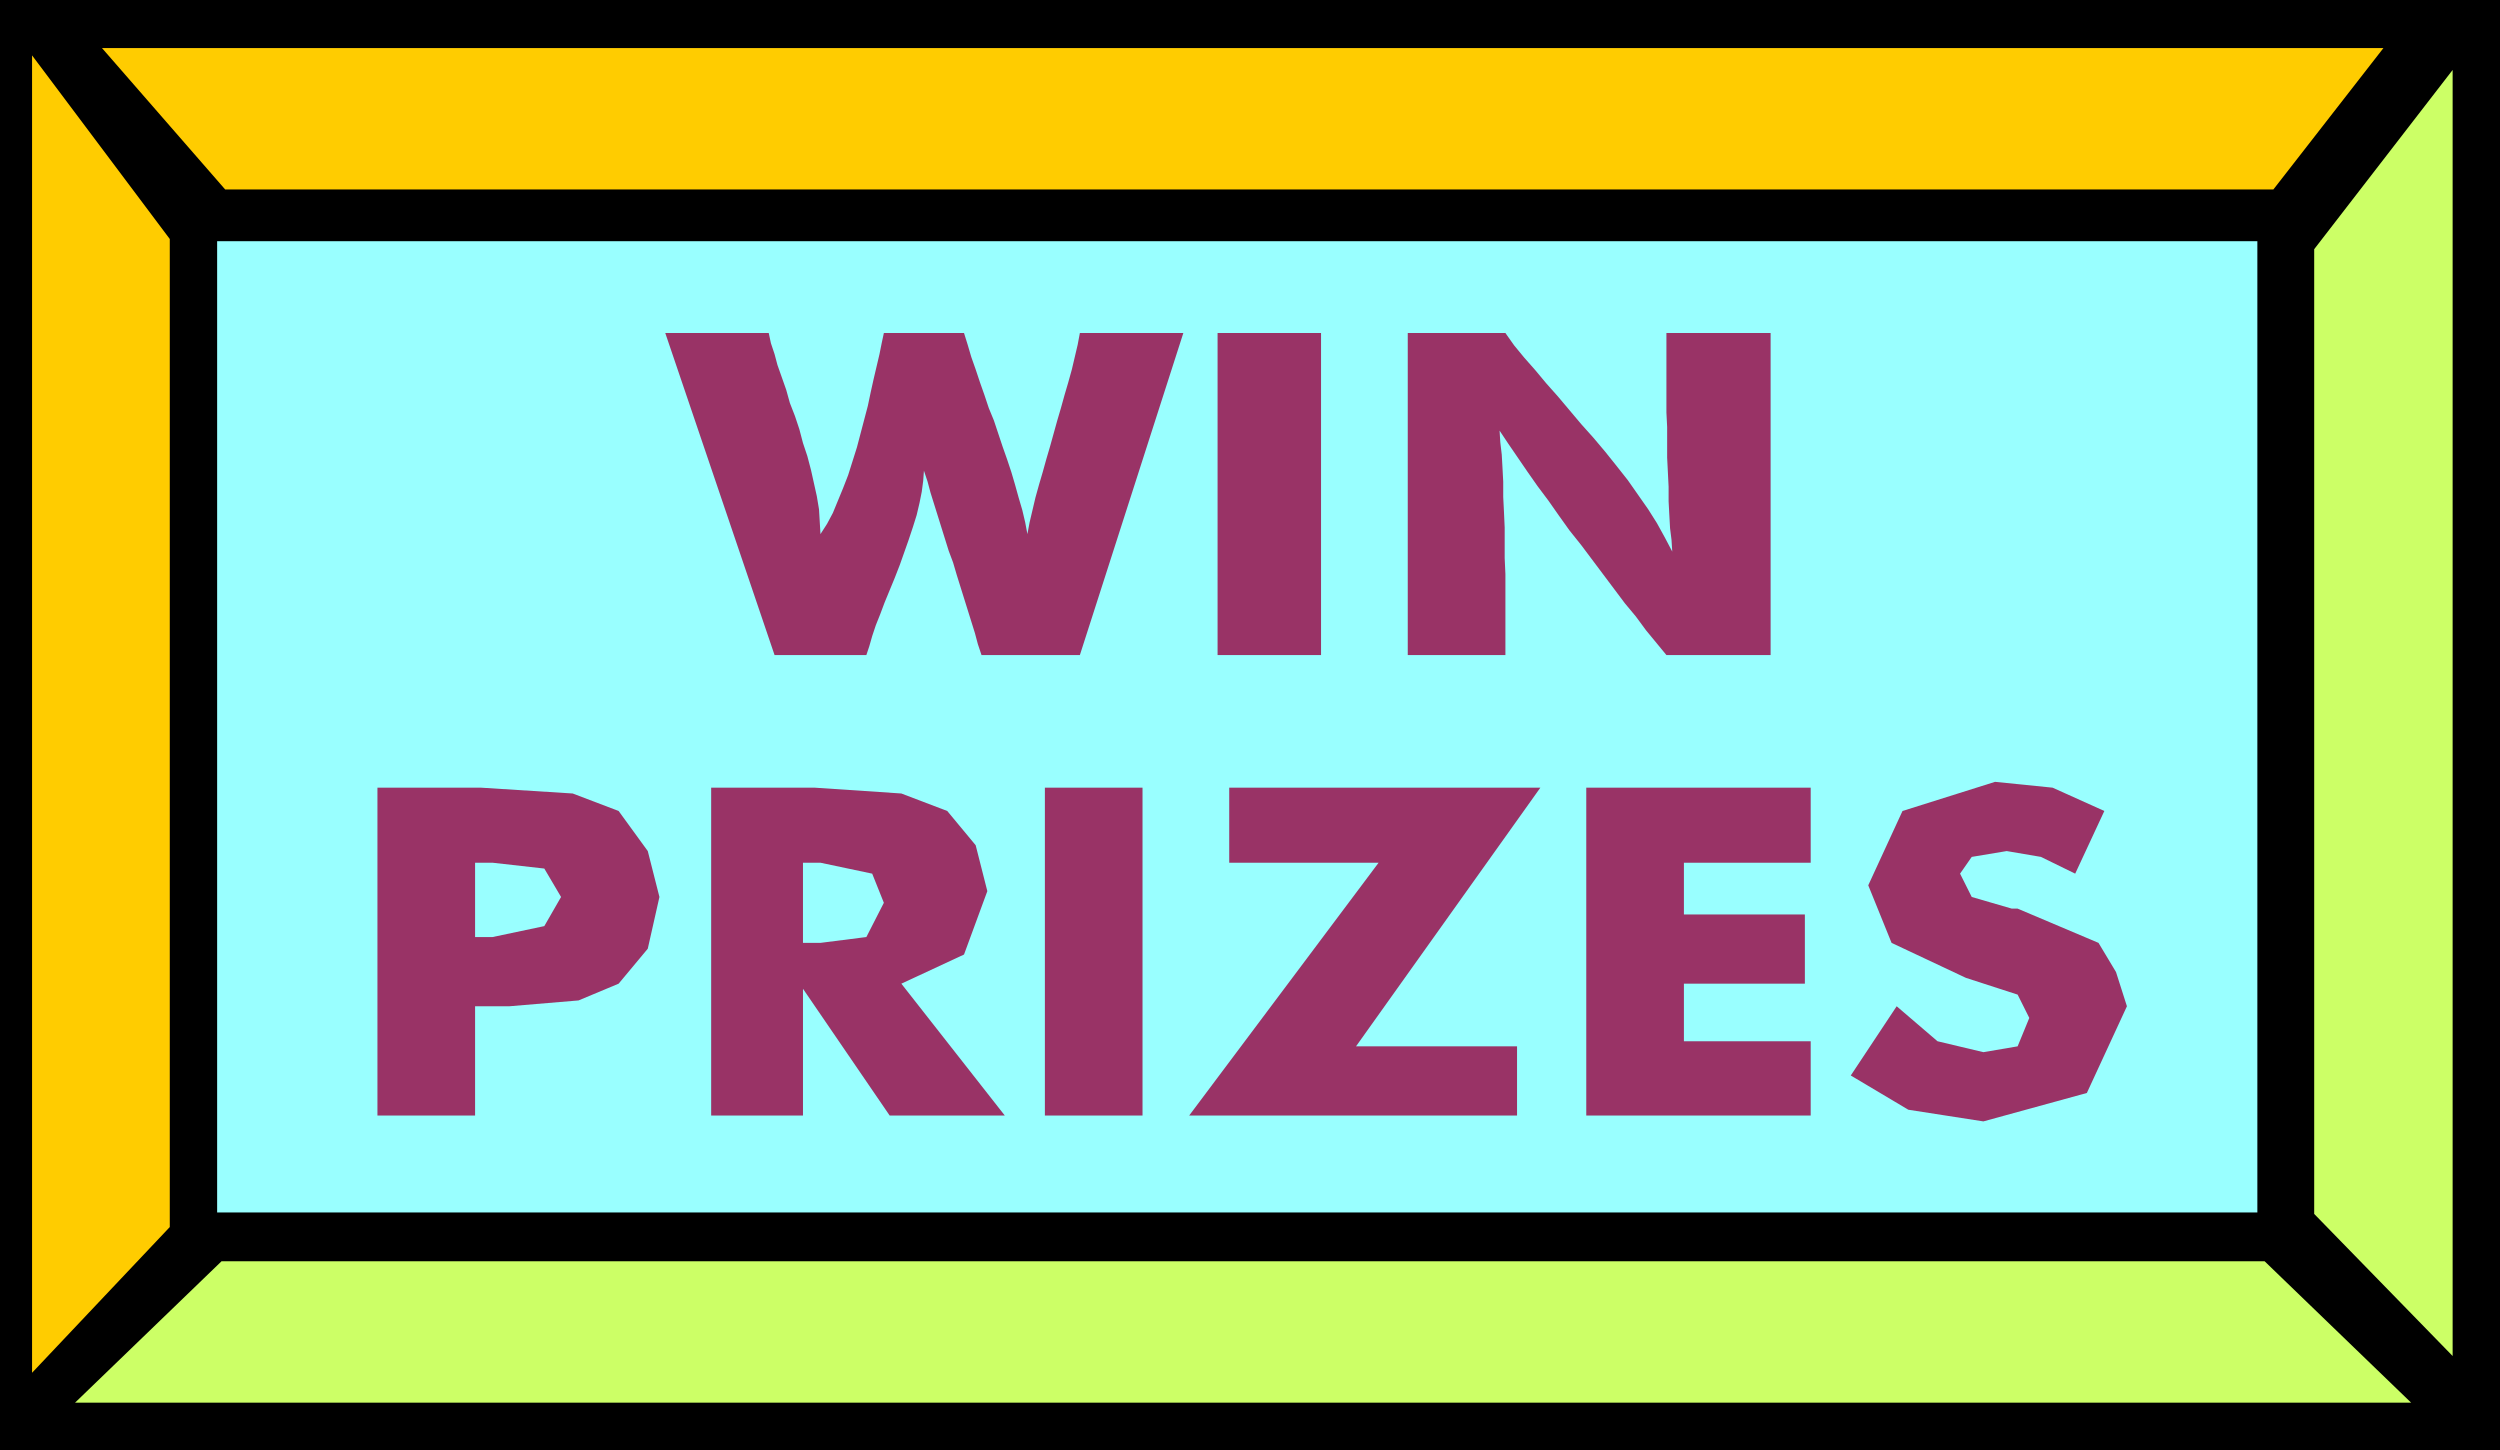 <svg xmlns="http://www.w3.org/2000/svg" width="3.431in" height="1.99in" fill-rule="evenodd" stroke-linecap="round" preserveAspectRatio="none" viewBox="0 0 3431 1990"><style>.pen1{stroke:none}.brush3{fill:#fc0}.brush4{fill:#cf6}</style><path d="M0 0h3431v1990H0V0z" class="pen1" style="fill:#000"/><path d="M298 331h2800v1333H298V331z" class="pen1" style="fill:#9ff"/><path d="M140 66h3131l-151 194H309L140 66z" class="pen1 brush3"/><path d="M3309 1925H103l201-194h2804l201 194z" class="pen1 brush4"/><path d="m44 76 189 252v1356L44 1884V76z" class="pen1 brush3"/><path d="m3366 96-190 246v1324l190 195V96z" class="pen1 brush4"/><path d="m1323 457 5 16 5 17 6 17 6 18 6 17 6 18 7 17 6 18 6 18 6 17 6 18 5 17 5 18 5 17 4 17 3 16 3-16 4-17 4-17 5-18 5-17 5-18 5-17 5-18 5-18 5-17 5-18 5-17 5-18 4-17 4-17 3-16h142l-142 442h-135l-5-15-4-15-5-16-5-16-5-16-5-16-5-16-5-17-6-16-5-16-5-16-5-16-5-16-5-16-4-15-5-15-1 14-2 15-3 15-4 17-5 16-6 18-6 17-6 17-7 18-7 17-7 17-6 16-6 15-5 15-4 14-4 12h-126L913 457h142l3 14 5 15 4 15 6 17 6 17 5 18 7 18 6 18 5 19 6 18 5 19 4 18 4 18 3 18 1 17 1 17 9-14 8-15 7-17 7-17 7-18 6-19 6-19 5-19 5-19 5-19 4-19 4-18 4-17 4-17 3-15 3-14h110zm348 442V457h142v442h-142zm261 0V457h134l12 17 14 17 15 17 15 18 16 18 16 19 16 19 17 19 16 19 16 20 15 19 14 20 14 20 12 19 11 20 10 19-1-16-2-16-1-18-1-19v-20l-1-20-1-20v-42l-1-20V457h143v442h-143l-14-17-14-17-14-19-15-18-15-20-15-20-15-20-15-20-16-20-15-21-14-20-15-20-14-20-13-19-13-19-12-18 1 16 2 17 1 18 1 19v21l1 20 1 22v42l1 22v111h-134zM652 1531H518v-450h142l126 8 63 24 40 55 16 63-16 71-40 48-55 23-95 8h-47v150zm0-245h24l71-15 23-40-23-39-71-8h-24v102zm324 245v-450h142l119 8 63 24 39 47 16 63-32 87-86 40 142 181h-158l-119-174v174H976zm126-237h24l63-8 24-47-16-40-71-15h-24v110zm332 237v-450h134v450h-134zm648 0h-450l260-347h-205v-103h427l-253 355h221v95zm95 0v-450h308v103h-174v71h166v95h-166v79h174v102h-308zm426-150 56 48 63 15 47-8 16-39-16-32-71-23-102-48-32-79 47-102 127-40 79 8 71 32-40 86-47-23-47-8-48 8-16 23 16 32 55 16h8l111 47 24 40 15 47-55 119-142 39-103-16-79-47 63-95z" class="pen1" style="fill:#936"/></svg>
